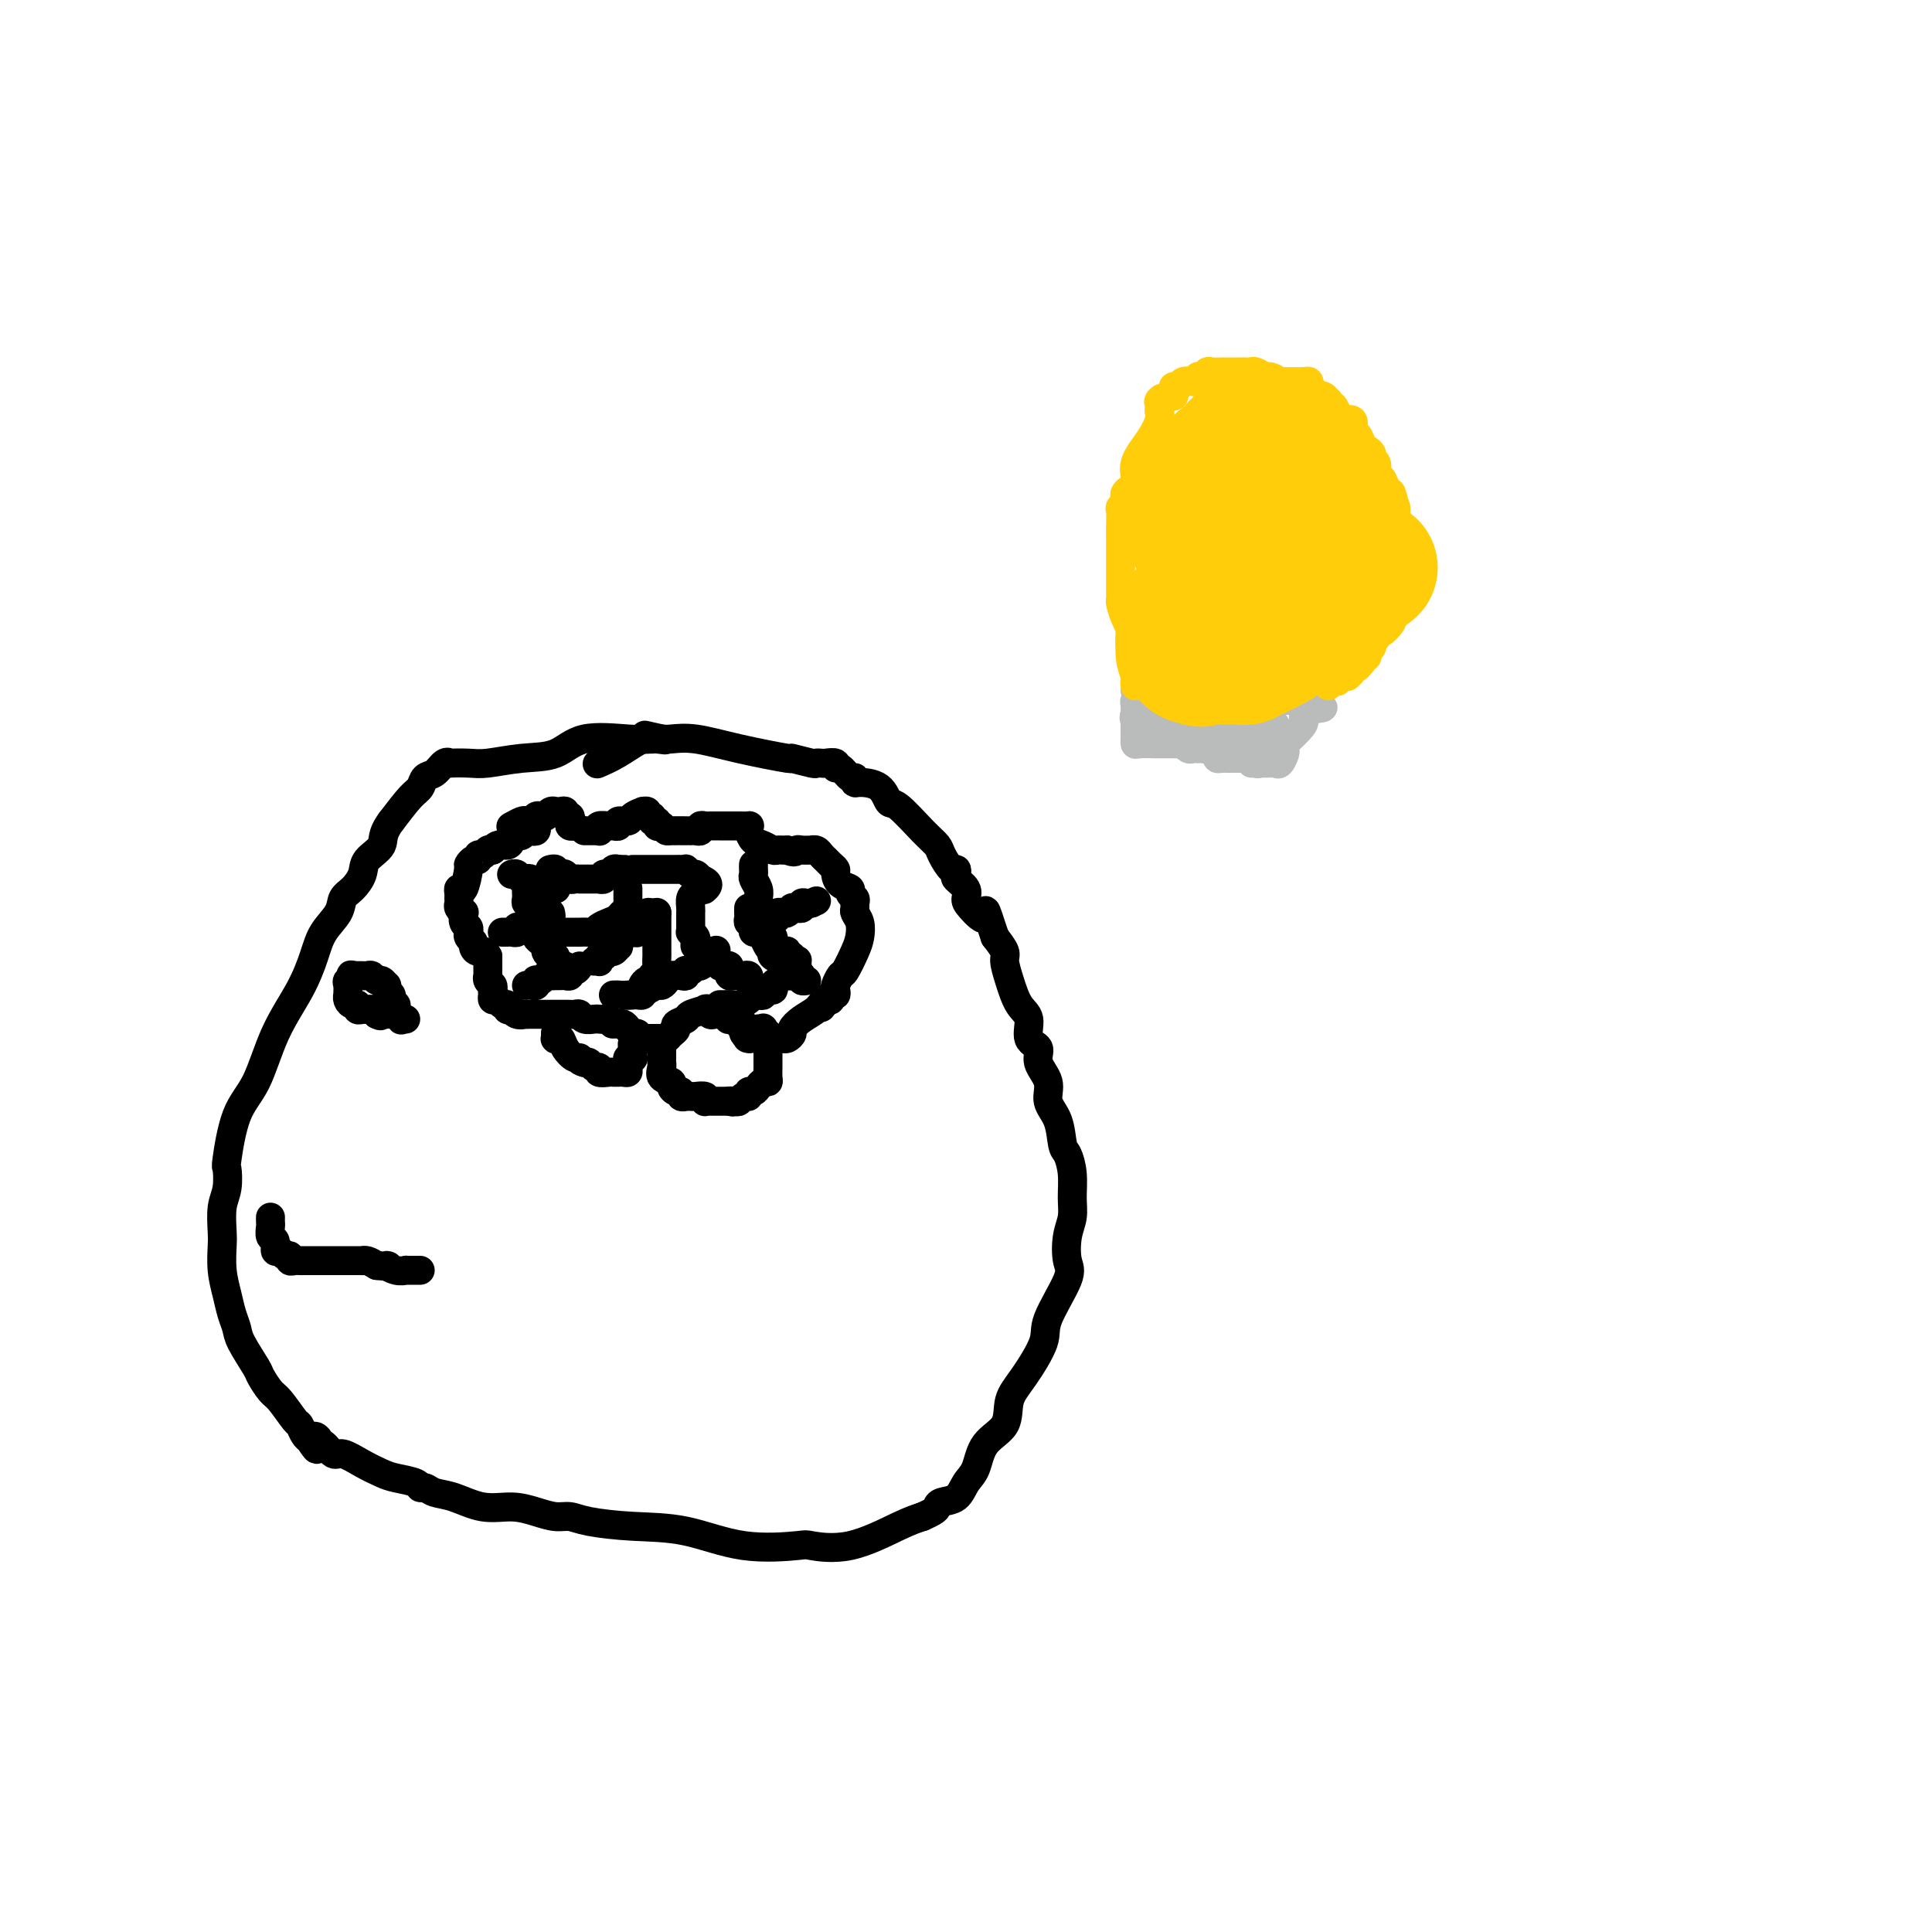 <svg viewBox='0 0 400 400' version='1.1' xmlns='http://www.w3.org/2000/svg' xmlns:xlink='http://www.w3.org/1999/xlink'><g fill='none' stroke='#000000' stroke-width='6' stroke-linecap='round' stroke-linejoin='round'><path d='M135,153c-1.233,0.085 -2.465,0.170 -5,0c-2.535,-0.170 -6.371,-0.596 -9,0c-2.629,0.596 -4.051,2.212 -6,3c-1.949,0.788 -4.427,0.748 -7,1c-2.573,0.252 -5.242,0.798 -7,1c-1.758,0.202 -2.606,0.061 -4,0c-1.394,-0.061 -3.333,-0.043 -4,0c-0.667,0.043 -0.062,0.109 0,0c0.062,-0.109 -0.419,-0.393 -1,0c-0.581,0.393 -1.264,1.465 -2,2c-0.736,0.535 -1.527,0.535 -2,1c-0.473,0.465 -0.627,1.394 -1,2c-0.373,0.606 -0.964,0.887 -2,2c-1.036,1.113 -2.518,3.056 -4,5'/><path d='M81,170c-2.137,2.844 -1.480,3.955 -2,5c-0.520,1.045 -2.217,2.026 -3,3c-0.783,0.974 -0.650,1.943 -1,3c-0.350,1.057 -1.181,2.202 -2,3c-0.819,0.798 -1.624,1.249 -2,2c-0.376,0.751 -0.323,1.802 -1,3c-0.677,1.198 -2.084,2.543 -3,4c-0.916,1.457 -1.341,3.028 -2,5c-0.659,1.972 -1.553,4.347 -3,7c-1.447,2.653 -3.446,5.583 -5,9c-1.554,3.417 -2.664,7.320 -4,10c-1.336,2.680 -2.898,4.136 -4,7c-1.102,2.864 -1.745,7.134 -2,9c-0.255,1.866 -0.121,1.327 0,2c0.121,0.673 0.228,2.559 0,4c-0.228,1.441 -0.790,2.436 -1,4c-0.210,1.564 -0.068,3.696 0,5c0.068,1.304 0.060,1.781 0,3c-0.060,1.219 -0.173,3.181 0,5c0.173,1.819 0.631,3.496 1,5c0.369,1.504 0.647,2.835 1,4c0.353,1.165 0.780,2.165 1,3c0.220,0.835 0.232,1.506 1,3c0.768,1.494 2.293,3.812 3,5c0.707,1.188 0.595,1.245 1,2c0.405,0.755 1.327,2.209 2,3c0.673,0.791 1.097,0.919 2,2c0.903,1.081 2.283,3.114 3,4c0.717,0.886 0.770,0.623 1,1c0.230,0.377 0.637,1.393 1,2c0.363,0.607 0.681,0.803 1,1'/><path d='M64,298c2.639,4.041 1.235,1.143 1,0c-0.235,-1.143 0.698,-0.532 1,0c0.302,0.532 -0.027,0.986 0,1c0.027,0.014 0.409,-0.410 1,0c0.591,0.410 1.392,1.654 2,2c0.608,0.346 1.025,-0.206 2,0c0.975,0.206 2.509,1.169 4,2c1.491,0.831 2.938,1.528 4,2c1.062,0.472 1.739,0.718 3,1c1.261,0.282 3.105,0.599 4,1c0.895,0.401 0.842,0.886 1,1c0.158,0.114 0.526,-0.142 1,0c0.474,0.142 1.053,0.682 2,1c0.947,0.318 2.263,0.415 4,1c1.737,0.585 3.896,1.659 6,2c2.104,0.341 4.151,-0.049 6,0c1.849,0.049 3.498,0.539 5,1c1.502,0.461 2.858,0.895 4,1c1.142,0.105 2.070,-0.118 3,0c0.930,0.118 1.861,0.578 4,1c2.139,0.422 5.485,0.806 9,1c3.515,0.194 7.198,0.199 11,1c3.802,0.801 7.724,2.397 12,3c4.276,0.603 8.905,0.211 11,0c2.095,-0.211 1.654,-0.242 3,0c1.346,0.242 4.478,0.758 8,0c3.522,-0.758 7.435,-2.788 10,-4c2.565,-1.212 3.783,-1.606 5,-2'/><path d='M191,314c2.981,-1.326 2.935,-1.641 3,-2c0.065,-0.359 0.242,-0.764 1,-1c0.758,-0.236 2.099,-0.305 3,-1c0.901,-0.695 1.364,-2.016 2,-3c0.636,-0.984 1.446,-1.632 2,-3c0.554,-1.368 0.854,-3.458 2,-5c1.146,-1.542 3.140,-2.536 4,-4c0.860,-1.464 0.585,-3.396 1,-5c0.415,-1.604 1.519,-2.878 3,-5c1.481,-2.122 3.338,-5.092 4,-7c0.662,-1.908 0.129,-2.754 1,-5c0.871,-2.246 3.147,-5.891 4,-8c0.853,-2.109 0.282,-2.681 0,-4c-0.282,-1.319 -0.275,-3.383 0,-5c0.275,-1.617 0.816,-2.787 1,-4c0.184,-1.213 0.009,-2.470 0,-4c-0.009,-1.530 0.147,-3.332 0,-5c-0.147,-1.668 -0.598,-3.201 -1,-4c-0.402,-0.799 -0.757,-0.864 -1,-2c-0.243,-1.136 -0.375,-3.344 -1,-5c-0.625,-1.656 -1.745,-2.759 -2,-4c-0.255,-1.241 0.354,-2.619 0,-4c-0.354,-1.381 -1.670,-2.766 -2,-4c-0.330,-1.234 0.326,-2.318 0,-3c-0.326,-0.682 -1.632,-0.963 -2,-2c-0.368,-1.037 0.204,-2.829 0,-4c-0.204,-1.171 -1.185,-1.720 -2,-3c-0.815,-1.280 -1.466,-3.292 -2,-5c-0.534,-1.708 -0.951,-3.114 -1,-4c-0.049,-0.886 0.272,-1.253 0,-2c-0.272,-0.747 -1.136,-1.873 -2,-3'/><path d='M206,194c-2.765,-8.391 -1.677,-4.868 -2,-4c-0.323,0.868 -2.059,-0.919 -3,-2c-0.941,-1.081 -1.089,-1.457 -1,-2c0.089,-0.543 0.414,-1.253 0,-2c-0.414,-0.747 -1.568,-1.530 -2,-2c-0.432,-0.470 -0.142,-0.625 0,-1c0.142,-0.375 0.136,-0.968 0,-1c-0.136,-0.032 -0.404,0.499 -1,0c-0.596,-0.499 -1.522,-2.026 -2,-3c-0.478,-0.974 -0.510,-1.396 -1,-2c-0.490,-0.604 -1.438,-1.392 -3,-3c-1.562,-1.608 -3.739,-4.037 -5,-5c-1.261,-0.963 -1.605,-0.458 -2,-1c-0.395,-0.542 -0.840,-2.129 -2,-3c-1.160,-0.871 -3.035,-1.026 -4,-1c-0.965,0.026 -1.019,0.232 -1,0c0.019,-0.232 0.112,-0.903 0,-1c-0.112,-0.097 -0.429,0.380 -1,0c-0.571,-0.380 -1.395,-1.619 -2,-2c-0.605,-0.381 -0.989,0.094 -1,0c-0.011,-0.094 0.351,-0.756 0,-1c-0.351,-0.244 -1.417,-0.070 -2,0c-0.583,0.070 -0.684,0.034 -1,0c-0.316,-0.034 -0.847,-0.067 -1,0c-0.153,0.067 0.070,0.235 -1,0c-1.070,-0.235 -3.435,-0.872 -4,-1c-0.565,-0.128 0.669,0.253 -1,0c-1.669,-0.253 -6.241,-1.140 -10,-2c-3.759,-0.860 -6.704,-1.693 -9,-2c-2.296,-0.307 -3.942,-0.088 -5,0c-1.058,0.088 -1.529,0.044 -2,0'/><path d='M137,153c-6.913,-1.544 -1.695,-0.404 0,0c1.695,0.404 -0.131,0.074 -1,0c-0.869,-0.074 -0.780,0.110 -1,0c-0.220,-0.110 -0.750,-0.514 -2,0c-1.250,0.514 -3.221,1.946 -5,3c-1.779,1.054 -3.365,1.730 -4,2c-0.635,0.270 -0.317,0.135 0,0'/><path d='M56,252c-0.009,0.366 -0.017,0.733 0,1c0.017,0.267 0.060,0.435 0,1c-0.060,0.565 -0.224,1.529 0,2c0.224,0.471 0.834,0.451 1,1c0.166,0.549 -0.114,1.668 0,2c0.114,0.332 0.622,-0.121 1,0c0.378,0.121 0.626,0.817 1,1c0.374,0.183 0.873,-0.147 1,0c0.127,0.147 -0.119,0.771 0,1c0.119,0.229 0.602,0.061 1,0c0.398,-0.061 0.713,-0.016 1,0c0.287,0.016 0.548,0.004 1,0c0.452,-0.004 1.095,-0.001 2,0c0.905,0.001 2.074,0.000 3,0c0.926,-0.000 1.611,-0.000 2,0c0.389,0.000 0.482,0.000 1,0c0.518,-0.000 1.462,-0.001 2,0c0.538,0.001 0.672,0.003 1,0c0.328,-0.003 0.851,-0.011 1,0c0.149,0.011 -0.075,0.041 0,0c0.075,-0.041 0.450,-0.155 1,0c0.550,0.155 1.275,0.577 2,1'/><path d='M78,262c3.614,0.403 2.148,-0.088 2,0c-0.148,0.088 1.021,0.756 2,1c0.979,0.244 1.769,0.065 2,0c0.231,-0.065 -0.095,-0.018 0,0c0.095,0.018 0.613,0.005 1,0c0.387,-0.005 0.643,-0.001 1,0c0.357,0.001 0.816,0.000 1,0c0.184,-0.000 0.092,-0.000 0,0'/><path d='M84,211c-0.455,-0.054 -0.911,-0.109 -1,0c-0.089,0.109 0.187,0.380 0,0c-0.187,-0.380 -0.839,-1.411 -1,-2c-0.161,-0.589 0.167,-0.736 0,-1c-0.167,-0.264 -0.828,-0.644 -1,-1c-0.172,-0.356 0.147,-0.688 0,-1c-0.147,-0.312 -0.760,-0.604 -1,-1c-0.240,-0.396 -0.106,-0.894 0,-1c0.106,-0.106 0.183,0.182 0,0c-0.183,-0.182 -0.626,-0.833 -1,-1c-0.374,-0.167 -0.677,0.151 -1,0c-0.323,-0.151 -0.664,-0.773 -1,-1c-0.336,-0.227 -0.667,-0.061 -1,0c-0.333,0.061 -0.666,0.016 -1,0c-0.334,-0.016 -0.667,-0.005 -1,0c-0.333,0.005 -0.667,0.002 -1,0'/><path d='M73,202c-0.867,-0.208 -0.036,-0.228 0,0c0.036,0.228 -0.723,0.705 -1,1c-0.277,0.295 -0.071,0.409 0,1c0.071,0.591 0.009,1.660 0,2c-0.009,0.340 0.035,-0.049 0,0c-0.035,0.049 -0.150,0.535 0,1c0.150,0.465 0.565,0.909 1,1c0.435,0.091 0.890,-0.173 1,0c0.110,0.173 -0.125,0.781 0,1c0.125,0.219 0.611,0.048 1,0c0.389,-0.048 0.682,0.025 1,0c0.318,-0.025 0.662,-0.150 1,0c0.338,0.150 0.669,0.575 1,1'/><path d='M78,210c1.095,0.619 0.833,0.167 1,0c0.167,-0.167 0.762,-0.048 1,0c0.238,0.048 0.119,0.024 0,0'/><path d='M106,171c-0.203,0.111 -0.405,0.222 0,0c0.405,-0.222 1.418,-0.778 2,-1c0.582,-0.222 0.733,-0.111 1,0c0.267,0.111 0.649,0.222 1,0c0.351,-0.222 0.673,-0.777 1,-1c0.327,-0.223 0.661,-0.112 1,0c0.339,0.112 0.682,0.227 1,0c0.318,-0.227 0.611,-0.794 1,-1c0.389,-0.206 0.874,-0.051 1,0c0.126,0.051 -0.106,-0.001 0,0c0.106,0.001 0.550,0.056 1,0c0.450,-0.056 0.904,-0.221 1,0c0.096,0.221 -0.167,0.830 0,1c0.167,0.170 0.763,-0.098 1,0c0.237,0.098 0.115,0.562 0,1c-0.115,0.438 -0.223,0.849 0,1c0.223,0.151 0.778,0.043 1,0c0.222,-0.043 0.111,-0.022 0,0'/><path d='M121,172c0.339,-0.002 0.677,-0.004 1,0c0.323,0.004 0.629,0.015 1,0c0.371,-0.015 0.806,-0.057 1,0c0.194,0.057 0.147,0.212 0,0c-0.147,-0.212 -0.395,-0.793 0,-1c0.395,-0.207 1.434,-0.041 2,0c0.566,0.041 0.661,-0.044 1,0c0.339,0.044 0.922,0.218 1,0c0.078,-0.218 -0.348,-0.829 0,-1c0.348,-0.171 1.470,0.097 2,0c0.530,-0.097 0.466,-0.558 1,-1c0.534,-0.442 1.664,-0.866 2,-1c0.336,-0.134 -0.121,0.021 0,0c0.121,-0.021 0.821,-0.217 1,0c0.179,0.217 -0.163,0.846 0,1c0.163,0.154 0.831,-0.169 1,0c0.169,0.169 -0.161,0.829 0,1c0.161,0.171 0.813,-0.146 1,0c0.187,0.146 -0.089,0.756 0,1c0.089,0.244 0.545,0.122 1,0'/><path d='M137,171c0.834,0.691 0.920,0.917 1,1c0.080,0.083 0.154,0.022 1,0c0.846,-0.022 2.465,-0.005 3,0c0.535,0.005 -0.015,-0.002 0,0c0.015,0.002 0.596,0.015 1,0c0.404,-0.015 0.632,-0.057 1,0c0.368,0.057 0.876,0.211 1,0c0.124,-0.211 -0.136,-0.789 0,-1c0.136,-0.211 0.667,-0.057 1,0c0.333,0.057 0.466,0.015 1,0c0.534,-0.015 1.467,-0.004 2,0c0.533,0.004 0.666,0.001 1,0c0.334,-0.001 0.867,-0.000 1,0c0.133,0.000 -0.136,-0.000 0,0c0.136,0.000 0.677,0.002 1,0c0.323,-0.002 0.429,-0.008 1,0c0.571,0.008 1.609,0.029 2,0c0.391,-0.029 0.136,-0.109 0,0c-0.136,0.109 -0.153,0.407 0,1c0.153,0.593 0.475,1.479 1,2c0.525,0.521 1.254,0.675 2,1c0.746,0.325 1.509,0.819 2,1c0.491,0.181 0.709,0.049 1,0c0.291,-0.049 0.655,-0.014 1,0c0.345,0.014 0.673,0.007 1,0'/><path d='M163,176c1.663,0.773 1.822,0.206 2,0c0.178,-0.206 0.376,-0.052 1,0c0.624,0.052 1.673,0.003 2,0c0.327,-0.003 -0.067,0.041 0,0c0.067,-0.041 0.596,-0.165 1,0c0.404,0.165 0.682,0.621 1,1c0.318,0.379 0.675,0.683 1,1c0.325,0.317 0.617,0.648 1,1c0.383,0.352 0.858,0.724 1,1c0.142,0.276 -0.049,0.455 0,1c0.049,0.545 0.339,1.455 1,2c0.661,0.545 1.694,0.723 2,1c0.306,0.277 -0.115,0.651 0,1c0.115,0.349 0.767,0.673 1,1c0.233,0.327 0.049,0.657 0,1c-0.049,0.343 0.037,0.698 0,1c-0.037,0.302 -0.199,0.551 0,1c0.199,0.449 0.758,1.099 1,2c0.242,0.901 0.166,2.052 0,3c-0.166,0.948 -0.423,1.693 -1,3c-0.577,1.307 -1.474,3.177 -2,4c-0.526,0.823 -0.681,0.598 -1,1c-0.319,0.402 -0.803,1.432 -1,2c-0.197,0.568 -0.108,0.674 0,1c0.108,0.326 0.235,0.871 0,1c-0.235,0.129 -0.833,-0.158 -1,0c-0.167,0.158 0.095,0.759 0,1c-0.095,0.241 -0.548,0.120 -1,0'/><path d='M171,207c-1.289,2.666 -1.010,1.330 -1,1c0.010,-0.330 -0.249,0.346 -1,1c-0.751,0.654 -1.994,1.285 -3,2c-1.006,0.715 -1.775,1.512 -2,2c-0.225,0.488 0.095,0.667 0,1c-0.095,0.333 -0.604,0.821 -1,1c-0.396,0.179 -0.678,0.048 -1,0c-0.322,-0.048 -0.685,-0.013 -1,0c-0.315,0.013 -0.581,0.004 -1,0c-0.419,-0.004 -0.992,-0.004 -2,0c-1.008,0.004 -2.453,0.012 -3,0c-0.547,-0.012 -0.198,-0.044 0,0c0.198,0.044 0.246,0.166 0,0c-0.246,-0.166 -0.784,-0.619 -1,-1c-0.216,-0.381 -0.108,-0.691 0,-1'/><path d='M154,213c-1.194,-0.552 -0.180,-0.933 0,-1c0.180,-0.067 -0.474,0.179 -1,0c-0.526,-0.179 -0.923,-0.784 -1,-1c-0.077,-0.216 0.165,-0.044 0,0c-0.165,0.044 -0.737,-0.040 -1,0c-0.263,0.040 -0.219,0.203 0,0c0.219,-0.203 0.612,-0.773 0,-1c-0.612,-0.227 -2.227,-0.110 -3,0c-0.773,0.110 -0.702,0.215 -1,0c-0.298,-0.215 -0.963,-0.748 -1,-1c-0.037,-0.252 0.555,-0.222 0,0c-0.555,0.222 -2.256,0.637 -3,1c-0.744,0.363 -0.529,0.675 -1,1c-0.471,0.325 -1.627,0.665 -2,1c-0.373,0.335 0.036,0.667 0,1c-0.036,0.333 -0.518,0.666 -1,1'/><path d='M139,214c-0.786,0.845 -0.749,0.959 -1,1c-0.251,0.041 -0.788,0.011 -1,0c-0.212,-0.011 -0.098,-0.003 0,0c0.098,0.003 0.180,0.001 0,0c-0.180,-0.001 -0.622,-0.000 -1,0c-0.378,0.000 -0.694,-0.000 -1,0c-0.306,0.000 -0.604,0.001 -1,0c-0.396,-0.001 -0.890,-0.004 -1,0c-0.110,0.004 0.164,0.016 0,0c-0.164,-0.016 -0.765,-0.060 -1,0c-0.235,0.060 -0.104,0.222 0,0c0.104,-0.222 0.182,-0.830 0,-1c-0.182,-0.170 -0.623,0.098 -1,0c-0.377,-0.098 -0.689,-0.562 -1,-1c-0.311,-0.438 -0.622,-0.849 -1,-1c-0.378,-0.151 -0.822,-0.043 -1,0c-0.178,0.043 -0.089,0.022 0,0'/><path d='M128,212c-1.880,-0.249 -1.080,0.129 -1,0c0.080,-0.129 -0.560,-0.766 -1,-1c-0.440,-0.234 -0.681,-0.067 -1,0c-0.319,0.067 -0.715,0.032 -1,0c-0.285,-0.032 -0.458,-0.061 -1,0c-0.542,0.061 -1.454,0.213 -2,0c-0.546,-0.213 -0.726,-0.789 -1,-1c-0.274,-0.211 -0.643,-0.057 -1,0c-0.357,0.057 -0.701,0.015 -1,0c-0.299,-0.015 -0.552,-0.004 -1,0c-0.448,0.004 -1.089,0.001 -2,0c-0.911,-0.001 -2.091,-0.000 -3,0c-0.909,0.000 -1.545,0.000 -2,0c-0.455,-0.000 -0.727,-0.000 -1,0'/><path d='M109,210c-3.123,-0.325 -1.429,-0.139 -1,0c0.429,0.139 -0.406,0.229 -1,0c-0.594,-0.229 -0.947,-0.778 -1,-1c-0.053,-0.222 0.193,-0.116 0,0c-0.193,0.116 -0.826,0.242 -1,0c-0.174,-0.242 0.111,-0.854 0,-1c-0.111,-0.146 -0.618,0.172 -1,0c-0.382,-0.172 -0.638,-0.834 -1,-1c-0.362,-0.166 -0.828,0.163 -1,0c-0.172,-0.163 -0.050,-0.817 0,-1c0.050,-0.183 0.027,0.105 0,0c-0.027,-0.105 -0.060,-0.602 0,-1c0.060,-0.398 0.212,-0.698 0,-1c-0.212,-0.302 -0.789,-0.606 -1,-1c-0.211,-0.394 -0.057,-0.879 0,-1c0.057,-0.121 0.015,0.122 0,0c-0.015,-0.122 -0.004,-0.610 0,-1c0.004,-0.390 0.001,-0.682 0,-1c-0.001,-0.318 -0.000,-0.662 0,-1c0.000,-0.338 0.000,-0.669 0,-1'/><path d='M101,198c-0.697,-1.571 -1.441,-0.999 -2,-1c-0.559,-0.001 -0.935,-0.574 -1,-1c-0.065,-0.426 0.180,-0.706 0,-1c-0.180,-0.294 -0.784,-0.602 -1,-1c-0.216,-0.398 -0.044,-0.885 0,-1c0.044,-0.115 -0.040,0.142 0,0c0.040,-0.142 0.203,-0.682 0,-1c-0.203,-0.318 -0.772,-0.414 -1,-1c-0.228,-0.586 -0.114,-1.663 0,-2c0.114,-0.337 0.227,0.065 0,0c-0.227,-0.065 -0.794,-0.597 -1,-1c-0.206,-0.403 -0.053,-0.679 0,-1c0.053,-0.321 0.004,-0.689 0,-1c-0.004,-0.311 0.037,-0.566 0,-1c-0.037,-0.434 -0.151,-1.049 0,-1c0.151,0.049 0.566,0.760 1,0c0.434,-0.760 0.886,-2.992 1,-4c0.114,-1.008 -0.110,-0.791 0,-1c0.110,-0.209 0.554,-0.844 1,-1c0.446,-0.156 0.893,0.168 1,0c0.107,-0.168 -0.126,-0.829 0,-1c0.126,-0.171 0.611,0.146 1,0c0.389,-0.146 0.683,-0.756 1,-1c0.317,-0.244 0.659,-0.122 1,0'/><path d='M102,176c1.051,-1.483 0.180,-0.191 0,0c-0.180,0.191 0.333,-0.718 1,-1c0.667,-0.282 1.488,0.064 2,0c0.512,-0.064 0.714,-0.539 1,-1c0.286,-0.461 0.655,-0.907 1,-1c0.345,-0.093 0.667,0.167 1,0c0.333,-0.167 0.678,-0.763 1,-1c0.322,-0.237 0.622,-0.116 1,0c0.378,0.116 0.833,0.227 1,0c0.167,-0.227 0.045,-0.793 0,-1c-0.045,-0.207 -0.012,-0.056 0,0c0.012,0.056 0.003,0.016 0,0c-0.003,-0.016 -0.002,-0.008 0,0'/><path d='M114,180c-0.120,0.030 -0.239,0.060 0,0c0.239,-0.060 0.838,-0.208 1,0c0.162,0.208 -0.111,0.774 0,1c0.111,0.226 0.608,0.113 1,0c0.392,-0.113 0.679,-0.226 1,0c0.321,0.226 0.678,0.793 1,1c0.322,0.207 0.611,0.056 1,0c0.389,-0.056 0.877,-0.015 1,0c0.123,0.015 -0.121,0.004 0,0c0.121,-0.004 0.606,-0.001 1,0c0.394,0.001 0.698,0.001 1,0c0.302,-0.001 0.602,-0.004 1,0c0.398,0.004 0.894,0.016 1,0c0.106,-0.016 -0.179,-0.061 0,0c0.179,0.061 0.821,0.226 1,0c0.179,-0.226 -0.107,-0.844 0,-1c0.107,-0.156 0.606,0.150 1,0c0.394,-0.150 0.684,-0.757 1,-1c0.316,-0.243 0.658,-0.121 1,0'/><path d='M128,180c2.333,0.000 1.167,0.000 0,0'/><path d='M130,184c-0.000,-0.089 -0.000,-0.179 0,0c0.000,0.179 0.001,0.626 0,1c-0.001,0.374 -0.003,0.674 0,1c0.003,0.326 0.013,0.679 0,1c-0.013,0.321 -0.048,0.611 0,1c0.048,0.389 0.178,0.878 0,1c-0.178,0.122 -0.664,-0.121 -1,0c-0.336,0.121 -0.523,0.607 -1,1c-0.477,0.393 -1.246,0.694 -2,1c-0.754,0.306 -1.494,0.618 -2,1c-0.506,0.382 -0.780,0.834 -1,1c-0.220,0.166 -0.387,0.044 -1,0c-0.613,-0.044 -1.670,-0.012 -2,0c-0.330,0.012 0.069,0.003 0,0c-0.069,-0.003 -0.606,-0.001 -1,0c-0.394,0.001 -0.644,0.000 -1,0c-0.356,-0.000 -0.816,-0.000 -1,0c-0.184,0.000 -0.092,0.000 0,0'/><path d='M109,184c-0.008,0.344 -0.016,0.688 0,1c0.016,0.312 0.056,0.593 0,1c-0.056,0.407 -0.207,0.939 0,1c0.207,0.061 0.774,-0.348 1,0c0.226,0.348 0.113,1.452 0,2c-0.113,0.548 -0.226,0.538 0,1c0.226,0.462 0.792,1.395 1,2c0.208,0.605 0.058,0.883 0,1c-0.058,0.117 -0.026,0.073 0,0c0.026,-0.073 0.045,-0.175 0,0c-0.045,0.175 -0.153,0.625 0,1c0.153,0.375 0.567,0.674 1,1c0.433,0.326 0.887,0.680 1,1c0.113,0.320 -0.113,0.608 0,1c0.113,0.392 0.566,0.889 1,1c0.434,0.111 0.847,-0.162 1,0c0.153,0.162 0.044,0.761 0,1c-0.044,0.239 -0.022,0.120 0,0'/><path d='M115,199c0.884,2.547 0.093,1.415 0,1c-0.093,-0.415 0.514,-0.112 1,0c0.486,0.112 0.853,0.032 1,0c0.147,-0.032 0.073,-0.016 0,0'/><path d='M123,199c0.416,-0.033 0.833,-0.065 1,0c0.167,0.065 0.086,0.229 0,0c-0.086,-0.229 -0.177,-0.850 0,-1c0.177,-0.150 0.622,0.171 1,0c0.378,-0.171 0.689,-0.833 1,-1c0.311,-0.167 0.624,0.163 1,0c0.376,-0.163 0.817,-0.818 1,-1c0.183,-0.182 0.108,0.109 0,0c-0.108,-0.109 -0.249,-0.616 0,-1c0.249,-0.384 0.889,-0.643 1,-1c0.111,-0.357 -0.306,-0.813 0,-1c0.306,-0.187 1.336,-0.105 2,0c0.664,0.105 0.961,0.234 1,0c0.039,-0.234 -0.182,-0.832 0,-1c0.182,-0.168 0.766,0.095 1,0c0.234,-0.095 0.118,-0.547 0,-1c-0.118,-0.453 -0.238,-0.906 0,-1c0.238,-0.094 0.835,0.171 1,0c0.165,-0.171 -0.100,-0.778 0,-1c0.100,-0.222 0.565,-0.060 1,0c0.435,0.060 0.838,0.017 1,0c0.162,-0.017 0.081,-0.009 0,0'/><path d='M136,189c0.000,-0.089 0.000,-0.179 0,0c-0.000,0.179 -0.000,0.626 0,1c0.000,0.374 0.000,0.677 0,1c-0.000,0.323 -0.000,0.668 0,1c0.000,0.332 0.000,0.652 0,1c-0.000,0.348 -0.000,0.726 0,1c0.000,0.274 0.001,0.445 0,1c-0.001,0.555 -0.004,1.492 0,2c0.004,0.508 0.016,0.585 0,1c-0.016,0.415 -0.060,1.168 0,2c0.060,0.832 0.222,1.743 0,2c-0.222,0.257 -0.830,-0.139 -1,0c-0.170,0.139 0.099,0.811 0,1c-0.099,0.189 -0.565,-0.107 -1,0c-0.435,0.107 -0.837,0.617 -1,1c-0.163,0.383 -0.086,0.638 0,1c0.086,0.362 0.180,0.829 0,1c-0.180,0.171 -0.636,0.046 -1,0c-0.364,-0.046 -0.636,-0.012 -1,0c-0.364,0.012 -0.818,0.004 -1,0c-0.182,-0.004 -0.091,-0.002 0,0'/><path d='M127,206c0.493,0.006 0.986,0.012 1,0c0.014,-0.012 -0.452,-0.041 0,0c0.452,0.041 1.823,0.152 3,0c1.177,-0.152 2.160,-0.566 3,-1c0.840,-0.434 1.538,-0.887 2,-1c0.462,-0.113 0.688,0.114 1,0c0.312,-0.114 0.711,-0.570 1,-1c0.289,-0.430 0.469,-0.833 1,-1c0.531,-0.167 1.413,-0.096 2,0c0.587,0.096 0.878,0.218 1,0c0.122,-0.218 0.074,-0.775 0,-1c-0.074,-0.225 -0.173,-0.117 0,0c0.173,0.117 0.619,0.244 1,0c0.381,-0.244 0.698,-0.857 1,-1c0.302,-0.143 0.589,0.186 1,0c0.411,-0.186 0.945,-0.885 1,-1c0.055,-0.115 -0.370,0.354 0,0c0.370,-0.354 1.534,-1.530 2,-2c0.466,-0.470 0.233,-0.235 0,0'/><path d='M131,180c0.757,0.000 1.513,0.000 2,0c0.487,-0.000 0.704,-0.000 1,0c0.296,0.000 0.671,0.000 1,0c0.329,-0.000 0.613,-0.000 1,0c0.387,0.000 0.877,0.000 1,0c0.123,-0.000 -0.122,-0.000 0,0c0.122,0.000 0.611,0.000 1,0c0.389,-0.000 0.678,-0.001 1,0c0.322,0.001 0.678,0.004 1,0c0.322,-0.004 0.611,-0.016 1,0c0.389,0.016 0.878,0.060 1,0c0.122,-0.060 -0.122,-0.222 0,0c0.122,0.222 0.610,0.829 1,1c0.390,0.171 0.683,-0.094 1,0c0.317,0.094 0.659,0.547 1,1'/><path d='M145,182c2.400,0.756 1.400,1.644 1,2c-0.400,0.356 -0.200,0.178 0,0'/><path d='M146,183c-0.445,-0.087 -0.890,-0.175 -1,0c-0.110,0.175 0.114,0.611 0,1c-0.114,0.389 -0.566,0.730 -1,1c-0.434,0.270 -0.848,0.468 -1,1c-0.152,0.532 -0.041,1.400 0,2c0.041,0.600 0.011,0.934 0,1c-0.011,0.066 -0.003,-0.136 0,0c0.003,0.136 -0.000,0.610 0,1c0.000,0.390 0.004,0.696 0,1c-0.004,0.304 -0.015,0.606 0,1c0.015,0.394 0.055,0.880 0,1c-0.055,0.120 -0.207,-0.127 0,0c0.207,0.127 0.772,0.626 1,1c0.228,0.374 0.117,0.622 0,1c-0.117,0.378 -0.242,0.886 0,1c0.242,0.114 0.850,-0.167 1,0c0.150,0.167 -0.157,0.781 0,1c0.157,0.219 0.777,0.044 1,0c0.223,-0.044 0.049,0.045 0,0c-0.049,-0.045 0.028,-0.222 0,0c-0.028,0.222 -0.162,0.843 0,1c0.162,0.157 0.621,-0.150 1,0c0.379,0.150 0.680,0.757 1,1c0.320,0.243 0.660,0.121 1,0'/><path d='M149,199c0.884,1.459 0.094,1.108 0,1c-0.094,-0.108 0.510,0.027 1,0c0.490,-0.027 0.867,-0.218 1,0c0.133,0.218 0.021,0.843 0,1c-0.021,0.157 0.050,-0.154 0,0c-0.050,0.154 -0.221,0.774 0,1c0.221,0.226 0.833,0.060 1,0c0.167,-0.060 -0.113,-0.012 0,0c0.113,0.012 0.619,-0.011 1,0c0.381,0.011 0.638,0.054 1,0c0.362,-0.054 0.828,-0.207 1,0c0.172,0.207 0.049,0.773 0,1c-0.049,0.227 -0.025,0.113 0,0'/><path d='M149,208c0.356,0.006 0.711,0.012 1,0c0.289,-0.012 0.511,-0.042 1,0c0.489,0.042 1.246,0.156 2,0c0.754,-0.156 1.506,-0.582 2,-1c0.494,-0.418 0.728,-0.829 1,-1c0.272,-0.171 0.580,-0.101 1,0c0.420,0.101 0.953,0.235 1,0c0.047,-0.235 -0.391,-0.837 0,-1c0.391,-0.163 1.611,0.114 2,0c0.389,-0.114 -0.054,-0.619 0,-1c0.054,-0.381 0.606,-0.640 1,-1c0.394,-0.360 0.631,-0.822 1,-1c0.369,-0.178 0.870,-0.073 1,0c0.130,0.073 -0.109,0.112 0,0c0.109,-0.112 0.568,-0.376 1,-1c0.432,-0.624 0.838,-1.607 1,-2c0.162,-0.393 0.081,-0.197 0,0'/><path d='M155,188c-0.008,0.341 -0.016,0.683 0,1c0.016,0.317 0.056,0.611 0,1c-0.056,0.389 -0.208,0.874 0,1c0.208,0.126 0.777,-0.108 1,0c0.223,0.108 0.101,0.557 0,1c-0.101,0.443 -0.181,0.879 0,1c0.181,0.121 0.623,-0.074 1,0c0.377,0.074 0.687,0.415 1,1c0.313,0.585 0.627,1.414 1,2c0.373,0.586 0.803,0.931 1,1c0.197,0.069 0.161,-0.136 0,0c-0.161,0.136 -0.445,0.615 0,1c0.445,0.385 1.621,0.678 2,1c0.379,0.322 -0.039,0.675 0,1c0.039,0.325 0.536,0.622 1,1c0.464,0.378 0.894,0.837 1,1c0.106,0.163 -0.111,0.030 0,0c0.111,-0.030 0.552,0.045 1,0c0.448,-0.045 0.904,-0.208 1,0c0.096,0.208 -0.166,0.787 0,1c0.166,0.213 0.762,0.061 1,0c0.238,-0.061 0.119,-0.030 0,0'/><path d='M157,192c0.342,-0.452 0.684,-0.905 1,-1c0.316,-0.095 0.606,0.167 1,0c0.394,-0.167 0.893,-0.763 1,-1c0.107,-0.237 -0.179,-0.115 0,0c0.179,0.115 0.822,0.223 1,0c0.178,-0.223 -0.111,-0.778 0,-1c0.111,-0.222 0.621,-0.112 1,0c0.379,0.112 0.627,0.227 1,0c0.373,-0.227 0.870,-0.797 1,-1c0.130,-0.203 -0.106,-0.040 0,0c0.106,0.040 0.553,-0.042 1,0c0.447,0.042 0.893,0.207 1,0c0.107,-0.207 -0.125,-0.787 0,-1c0.125,-0.213 0.607,-0.061 1,0c0.393,0.061 0.696,0.030 1,0'/><path d='M168,187c1.833,-0.833 0.917,-0.417 0,0'/><path d='M114,189c0.091,0.425 0.183,0.850 0,1c-0.183,0.150 -0.640,0.026 -1,0c-0.360,-0.026 -0.622,0.044 -1,0c-0.378,-0.044 -0.871,-0.204 -1,0c-0.129,0.204 0.106,0.773 0,1c-0.106,0.227 -0.554,0.112 -1,0c-0.446,-0.112 -0.889,-0.222 -1,0c-0.111,0.222 0.111,0.778 0,1c-0.111,0.222 -0.554,0.112 -1,0c-0.446,-0.112 -0.894,-0.226 -1,0c-0.106,0.226 0.129,0.793 0,1c-0.129,0.207 -0.622,0.056 -1,0c-0.378,-0.056 -0.640,-0.015 -1,0c-0.360,0.015 -0.817,0.004 -1,0c-0.183,-0.004 -0.091,-0.002 0,0'/><path d='M156,179c-0.008,0.327 -0.016,0.654 0,1c0.016,0.346 0.056,0.712 0,1c-0.056,0.288 -0.208,0.497 0,1c0.208,0.503 0.778,1.300 1,2c0.222,0.700 0.098,1.303 0,2c-0.098,0.697 -0.171,1.487 0,2c0.171,0.513 0.585,0.750 1,1c0.415,0.250 0.829,0.515 1,1c0.171,0.485 0.097,1.192 0,2c-0.097,0.808 -0.218,1.718 0,2c0.218,0.282 0.776,-0.064 1,0c0.224,0.064 0.115,0.539 0,1c-0.115,0.461 -0.237,0.907 0,1c0.237,0.093 0.833,-0.167 1,0c0.167,0.167 -0.095,0.762 0,1c0.095,0.238 0.548,0.119 1,0'/><path d='M162,197c1.172,2.715 1.102,0.502 1,0c-0.102,-0.502 -0.238,0.706 0,1c0.238,0.294 0.848,-0.327 1,0c0.152,0.327 -0.155,1.603 0,2c0.155,0.397 0.773,-0.085 1,0c0.227,0.085 0.065,0.739 0,1c-0.065,0.261 -0.032,0.131 0,0'/><path d='M120,200c-0.303,0.453 -0.606,0.906 -1,1c-0.394,0.094 -0.880,-0.171 -1,0c-0.120,0.171 0.125,0.778 0,1c-0.125,0.222 -0.621,0.059 -1,0c-0.379,-0.059 -0.640,-0.016 -1,0c-0.360,0.016 -0.817,0.003 -1,0c-0.183,-0.003 -0.090,0.003 0,0c0.090,-0.003 0.178,-0.015 0,0c-0.178,0.015 -0.622,0.055 -1,0c-0.378,-0.055 -0.689,-0.207 -1,0c-0.311,0.207 -0.622,0.773 -1,1c-0.378,0.227 -0.823,0.113 -1,0c-0.177,-0.113 -0.086,-0.226 0,0c0.086,0.226 0.167,0.793 0,1c-0.167,0.207 -0.584,0.056 -1,0c-0.416,-0.056 -0.833,-0.016 -1,0c-0.167,0.016 -0.083,0.008 0,0'/><path d='M115,184c0.103,0.017 0.207,0.034 0,0c-0.207,-0.034 -0.724,-0.118 -1,0c-0.276,0.118 -0.312,0.438 -1,0c-0.688,-0.438 -2.027,-1.634 -3,-2c-0.973,-0.366 -1.581,0.098 -2,0c-0.419,-0.098 -0.648,-0.758 -1,-1c-0.352,-0.242 -0.825,-0.065 -1,0c-0.175,0.065 -0.050,0.019 0,0c0.050,-0.019 0.025,-0.009 0,0'/><path d='M137,215c0.000,0.331 0.000,0.662 0,1c-0.000,0.338 -0.000,0.682 0,1c0.000,0.318 0.001,0.609 0,1c-0.001,0.391 -0.002,0.882 0,1c0.002,0.118 0.008,-0.137 0,0c-0.008,0.137 -0.031,0.666 0,1c0.031,0.334 0.116,0.472 0,1c-0.116,0.528 -0.433,1.447 0,2c0.433,0.553 1.618,0.740 2,1c0.382,0.260 -0.037,0.591 0,1c0.037,0.409 0.531,0.894 1,1c0.469,0.106 0.914,-0.168 1,0c0.086,0.168 -0.185,0.777 0,1c0.185,0.223 0.828,0.059 1,0c0.172,-0.059 -0.126,-0.012 0,0c0.126,0.012 0.674,-0.011 1,0c0.326,0.011 0.428,0.055 1,0c0.572,-0.055 1.614,-0.211 2,0c0.386,0.211 0.117,0.789 0,1c-0.117,0.211 -0.083,0.057 0,0c0.083,-0.057 0.215,-0.015 1,0c0.785,0.015 2.224,0.004 3,0c0.776,-0.004 0.888,-0.002 1,0'/><path d='M151,228c1.499,0.314 0.248,0.099 0,0c-0.248,-0.099 0.507,-0.083 1,0c0.493,0.083 0.723,0.233 1,0c0.277,-0.233 0.599,-0.850 1,-1c0.401,-0.150 0.881,0.166 1,0c0.119,-0.166 -0.122,-0.815 0,-1c0.122,-0.185 0.607,0.092 1,0c0.393,-0.092 0.694,-0.553 1,-1c0.306,-0.447 0.618,-0.879 1,-1c0.382,-0.121 0.834,0.069 1,0c0.166,-0.069 0.044,-0.396 0,-1c-0.044,-0.604 -0.012,-1.485 0,-2c0.012,-0.515 0.003,-0.663 0,-1c-0.003,-0.337 -0.001,-0.864 0,-1c0.001,-0.136 0.000,0.118 0,0c-0.000,-0.118 0.001,-0.610 0,-1c-0.001,-0.390 -0.003,-0.679 0,-1c0.003,-0.321 0.011,-0.674 0,-1c-0.011,-0.326 -0.041,-0.626 0,-1c0.041,-0.374 0.155,-0.821 0,-1c-0.155,-0.179 -0.577,-0.089 -1,0'/><path d='M158,214c-0.095,-1.619 0.167,-1.167 0,-1c-0.167,0.167 -0.762,0.048 -1,0c-0.238,-0.048 -0.119,-0.024 0,0'/><path d='M132,215c-0.030,-0.120 -0.061,-0.240 0,0c0.061,0.240 0.212,0.838 0,1c-0.212,0.162 -0.788,-0.114 -1,0c-0.212,0.114 -0.061,0.618 0,1c0.061,0.382 0.030,0.641 0,1c-0.030,0.359 -0.061,0.817 0,1c0.061,0.183 0.213,0.091 0,0c-0.213,-0.091 -0.792,-0.182 -1,0c-0.208,0.182 -0.046,0.637 0,1c0.046,0.363 -0.025,0.633 0,1c0.025,0.367 0.147,0.830 0,1c-0.147,0.170 -0.563,0.045 -1,0c-0.437,-0.045 -0.895,-0.011 -1,0c-0.105,0.011 0.145,-0.001 0,0c-0.145,0.001 -0.683,0.015 -1,0c-0.317,-0.015 -0.414,-0.060 -1,0c-0.586,0.060 -1.663,0.226 -2,0c-0.337,-0.226 0.064,-0.844 0,-1c-0.064,-0.156 -0.594,0.150 -1,0c-0.406,-0.150 -0.687,-0.757 -1,-1c-0.313,-0.243 -0.656,-0.121 -1,0'/><path d='M121,220c-1.587,-0.405 -1.056,-0.918 -1,-1c0.056,-0.082 -0.363,0.266 -1,0c-0.637,-0.266 -1.491,-1.147 -2,-2c-0.509,-0.853 -0.672,-1.679 -1,-2c-0.328,-0.321 -0.820,-0.139 -1,0c-0.180,0.139 -0.048,0.233 0,0c0.048,-0.233 0.013,-0.794 0,-1c-0.013,-0.206 -0.004,-0.059 0,0c0.004,0.059 0.002,0.029 0,0'/></g>
<g fill='none' stroke='#BABBBB' stroke-width='6' stroke-linecap='round' stroke-linejoin='round'><path d='M235,143c0.368,0.022 0.735,0.044 1,0c0.265,-0.044 0.427,-0.156 1,0c0.573,0.156 1.559,0.578 4,1c2.441,0.422 6.339,0.844 9,1c2.661,0.156 4.086,0.044 7,0c2.914,-0.044 7.317,-0.022 10,0c2.683,0.022 3.645,0.044 4,0c0.355,-0.044 0.101,-0.156 0,0c-0.101,0.156 -0.051,0.578 0,1'/><path d='M271,146c5.623,0.593 1.679,0.574 0,1c-1.679,0.426 -1.095,1.295 -1,2c0.095,0.705 -0.300,1.246 -1,2c-0.700,0.754 -1.704,1.722 -2,2c-0.296,0.278 0.118,-0.134 0,0c-0.118,0.134 -0.767,0.814 -1,1c-0.233,0.186 -0.052,-0.122 0,0c0.052,0.122 -0.027,0.674 0,1c0.027,0.326 0.161,0.427 0,1c-0.161,0.573 -0.617,1.618 -1,2c-0.383,0.382 -0.694,0.102 -1,0c-0.306,-0.102 -0.608,-0.027 -1,0c-0.392,0.027 -0.875,0.007 -1,0c-0.125,-0.007 0.107,-0.002 0,0c-0.107,0.002 -0.554,0.001 -1,0'/><path d='M261,158c-0.927,0.302 -0.744,0.058 -1,0c-0.256,-0.058 -0.952,0.072 -1,0c-0.048,-0.072 0.551,-0.344 0,-1c-0.551,-0.656 -2.252,-1.696 -3,-2c-0.748,-0.304 -0.543,0.129 -1,0c-0.457,-0.129 -1.575,-0.819 -2,-1c-0.425,-0.181 -0.155,0.147 0,0c0.155,-0.147 0.197,-0.771 0,-1c-0.197,-0.229 -0.631,-0.065 -1,0c-0.369,0.065 -0.672,0.032 -1,0c-0.328,-0.032 -0.679,-0.061 -1,0c-0.321,0.061 -0.611,0.214 -1,0c-0.389,-0.214 -0.878,-0.793 -1,-1c-0.122,-0.207 0.122,-0.041 0,0c-0.122,0.041 -0.610,-0.042 -1,0c-0.390,0.042 -0.683,0.208 -1,0c-0.317,-0.208 -0.659,-0.792 -1,-1c-0.341,-0.208 -0.683,-0.041 -1,0c-0.317,0.041 -0.611,-0.045 -1,0c-0.389,0.045 -0.874,0.222 -1,0c-0.126,-0.222 0.107,-0.844 0,-1c-0.107,-0.156 -0.553,0.154 -1,0c-0.447,-0.154 -0.894,-0.773 -1,-1c-0.106,-0.227 0.129,-0.061 0,0c-0.129,0.061 -0.622,0.016 -1,0c-0.378,-0.016 -0.640,-0.004 -1,0c-0.360,0.004 -0.817,0.001 -1,0c-0.183,-0.001 -0.091,-0.001 0,0'/><path d='M237,149c-3.879,-1.405 -1.575,-0.418 -1,0c0.575,0.418 -0.579,0.266 -1,0c-0.421,-0.266 -0.109,-0.646 0,-1c0.109,-0.354 0.015,-0.680 0,-1c-0.015,-0.320 0.047,-0.632 0,-1c-0.047,-0.368 -0.205,-0.791 0,-1c0.205,-0.209 0.773,-0.202 1,0c0.227,0.202 0.114,0.601 0,1'/><path d='M236,146c-0.094,-0.281 0.171,0.516 0,1c-0.171,0.484 -0.778,0.655 -1,1c-0.222,0.345 -0.060,0.866 0,1c0.060,0.134 0.016,-0.118 0,0c-0.016,0.118 -0.004,0.605 0,1c0.004,0.395 0.001,0.698 0,1c-0.001,0.302 0.001,0.603 0,1c-0.001,0.397 -0.004,0.891 0,1c0.004,0.109 0.014,-0.167 0,0c-0.014,0.167 -0.053,0.777 0,1c0.053,0.223 0.199,0.060 1,0c0.801,-0.060 2.259,-0.016 3,0c0.741,0.016 0.766,0.004 1,0c0.234,-0.004 0.678,-0.001 1,0c0.322,0.001 0.520,0.000 1,0c0.480,-0.000 1.240,-0.000 2,0'/><path d='M244,154c1.570,0.249 0.995,-0.129 1,0c0.005,0.129 0.591,0.766 1,1c0.409,0.234 0.643,0.065 1,0c0.357,-0.065 0.837,-0.028 1,0c0.163,0.028 0.008,0.046 0,0c-0.008,-0.046 0.130,-0.156 1,0c0.870,0.156 2.471,0.578 3,1c0.529,0.422 -0.013,0.845 0,1c0.013,0.155 0.581,0.041 1,0c0.419,-0.041 0.690,-0.011 1,0c0.310,0.011 0.659,0.003 1,0c0.341,-0.003 0.672,-0.001 1,0c0.328,0.001 0.651,0.000 1,0c0.349,-0.000 0.723,-0.000 1,0c0.277,0.000 0.456,0.001 1,0c0.544,-0.001 1.452,-0.004 2,0c0.548,0.004 0.735,0.013 1,0c0.265,-0.013 0.607,-0.049 1,0c0.393,0.049 0.837,0.182 1,0c0.163,-0.182 0.043,-0.679 0,-1c-0.043,-0.321 -0.011,-0.467 0,-1c0.011,-0.533 0.000,-1.452 0,-2c-0.000,-0.548 0.010,-0.724 0,-1c-0.010,-0.276 -0.041,-0.651 0,-1c0.041,-0.349 0.155,-0.671 0,-1c-0.155,-0.329 -0.577,-0.664 -1,-1'/><path d='M263,149c-0.234,-1.238 -0.320,-0.332 -1,0c-0.680,0.332 -1.955,0.089 -3,0c-1.045,-0.089 -1.862,-0.024 -3,0c-1.138,0.024 -2.599,0.006 -4,0c-1.401,-0.006 -2.742,-0.002 -4,0c-1.258,0.002 -2.432,0.000 -3,0c-0.568,-0.000 -0.530,-0.000 -1,0c-0.470,0.000 -1.448,0.000 -2,0c-0.552,-0.000 -0.678,-0.000 -1,0c-0.322,0.000 -0.838,0.000 -1,0c-0.162,-0.000 0.032,-0.000 0,0c-0.032,0.000 -0.288,0.000 0,0c0.288,-0.000 1.121,-0.001 2,0c0.879,0.001 1.804,0.003 2,0c0.196,-0.003 -0.337,-0.012 0,0c0.337,0.012 1.543,0.046 2,0c0.457,-0.046 0.164,-0.170 1,0c0.836,0.170 2.801,0.634 4,1c1.199,0.366 1.631,0.634 2,1c0.369,0.366 0.673,0.830 1,1c0.327,0.170 0.675,0.046 1,0c0.325,-0.046 0.626,-0.012 1,0c0.374,0.012 0.821,0.004 1,0c0.179,-0.004 0.089,-0.002 0,0'/><path d='M257,152c2.503,0.460 1.262,0.109 1,0c-0.262,-0.109 0.456,0.023 1,0c0.544,-0.023 0.916,-0.202 1,0c0.084,0.202 -0.119,0.786 0,1c0.119,0.214 0.560,0.057 1,0c0.440,-0.057 0.878,-0.015 1,0c0.122,0.015 -0.072,0.004 0,0c0.072,-0.004 0.411,-0.001 1,0c0.589,0.001 1.428,0.000 2,0c0.572,-0.000 0.878,-0.000 1,0c0.122,0.000 0.061,0.000 0,0'/></g>
<g fill='none' stroke='#FFCD0A' stroke-width='6' stroke-linecap='round' stroke-linejoin='round'><path d='M235,142c-0.032,-0.395 -0.064,-0.790 0,-1c0.064,-0.210 0.224,-0.235 0,-1c-0.224,-0.765 -0.830,-2.271 -1,-4c-0.170,-1.729 0.098,-3.682 0,-5c-0.098,-1.318 -0.562,-2.002 -1,-3c-0.438,-0.998 -0.849,-2.312 -1,-3c-0.151,-0.688 -0.040,-0.751 0,-1c0.040,-0.249 0.011,-0.683 0,-1c-0.011,-0.317 -0.003,-0.518 0,-1c0.003,-0.482 0.001,-1.246 0,-2c-0.001,-0.754 -0.000,-1.496 0,-2c0.000,-0.504 0.000,-0.768 0,-1c-0.000,-0.232 -0.000,-0.431 0,-1c0.000,-0.569 0.000,-1.508 0,-2c-0.000,-0.492 -0.001,-0.538 0,-1c0.001,-0.462 0.005,-1.341 0,-2c-0.005,-0.659 -0.018,-1.097 0,-2c0.018,-0.903 0.065,-2.271 0,-3c-0.065,-0.729 -0.244,-0.819 0,-1c0.244,-0.181 0.912,-0.452 1,-1c0.088,-0.548 -0.404,-1.372 0,-2c0.404,-0.628 1.702,-1.061 2,-2c0.298,-0.939 -0.405,-2.386 0,-4c0.405,-1.614 1.917,-3.396 3,-5c1.083,-1.604 1.738,-3.030 2,-4c0.262,-0.970 0.131,-1.485 0,-2'/><path d='M240,85c1.234,-3.703 0.319,-2.460 0,-2c-0.319,0.460 -0.043,0.138 0,0c0.043,-0.138 -0.146,-0.092 0,0c0.146,0.092 0.627,0.231 1,0c0.373,-0.231 0.639,-0.831 1,-1c0.361,-0.169 0.817,0.095 1,0c0.183,-0.095 0.094,-0.547 0,-1c-0.094,-0.453 -0.193,-0.905 0,-1c0.193,-0.095 0.678,0.167 1,0c0.322,-0.167 0.481,-0.763 1,-1c0.519,-0.237 1.397,-0.115 2,0c0.603,0.115 0.932,0.223 1,0c0.068,-0.223 -0.124,-0.778 0,-1c0.124,-0.222 0.563,-0.112 1,0c0.437,0.112 0.873,0.226 1,0c0.127,-0.226 -0.054,-0.793 0,-1c0.054,-0.207 0.343,-0.056 1,0c0.657,0.056 1.681,0.015 2,0c0.319,-0.015 -0.068,-0.004 0,0c0.068,0.004 0.592,0.001 1,0c0.408,-0.001 0.701,-0.000 1,0c0.299,0.000 0.605,0.000 1,0c0.395,-0.000 0.878,-0.001 1,0c0.122,0.001 -0.118,0.004 0,0c0.118,-0.004 0.594,-0.016 1,0c0.406,0.016 0.741,0.060 1,0c0.259,-0.060 0.440,-0.222 1,0c0.560,0.222 1.497,0.829 2,1c0.503,0.171 0.572,-0.094 1,0c0.428,0.094 1.214,0.547 2,1'/><path d='M265,79c2.100,0.309 1.349,0.083 1,0c-0.349,-0.083 -0.297,-0.022 0,0c0.297,0.022 0.840,0.005 1,0c0.160,-0.005 -0.062,0.001 0,0c0.062,-0.001 0.408,-0.010 1,0c0.592,0.010 1.430,0.040 2,0c0.570,-0.040 0.874,-0.150 1,0c0.126,0.150 0.075,0.561 0,1c-0.075,0.439 -0.174,0.906 0,1c0.174,0.094 0.621,-0.186 1,0c0.379,0.186 0.689,0.839 1,1c0.311,0.161 0.622,-0.169 1,0c0.378,0.169 0.823,0.836 1,1c0.177,0.164 0.088,-0.176 0,0c-0.088,0.176 -0.174,0.869 0,1c0.174,0.131 0.607,-0.298 1,0c0.393,0.298 0.746,1.324 1,2c0.254,0.676 0.411,1.002 1,1c0.589,-0.002 1.611,-0.334 2,0c0.389,0.334 0.145,1.332 0,2c-0.145,0.668 -0.193,1.005 0,1c0.193,-0.005 0.625,-0.352 1,0c0.375,0.352 0.693,1.403 1,2c0.307,0.597 0.603,0.741 1,1c0.397,0.259 0.894,0.632 1,1c0.106,0.368 -0.179,0.732 0,1c0.179,0.268 0.821,0.439 1,1c0.179,0.561 -0.107,1.511 0,2c0.107,0.489 0.606,0.516 1,1c0.394,0.484 0.684,1.424 1,2c0.316,0.576 0.658,0.788 1,1'/><path d='M288,102c1.168,2.756 0.089,2.147 0,2c-0.089,-0.147 0.814,0.170 1,1c0.186,0.830 -0.343,2.173 0,3c0.343,0.827 1.560,1.137 2,2c0.440,0.863 0.104,2.277 0,3c-0.104,0.723 0.025,0.753 0,1c-0.025,0.247 -0.203,0.710 0,1c0.203,0.290 0.786,0.405 1,1c0.214,0.595 0.057,1.668 0,2c-0.057,0.332 -0.016,-0.079 0,0c0.016,0.079 0.005,0.648 0,1c-0.005,0.352 -0.004,0.489 0,1c0.004,0.511 0.012,1.397 0,2c-0.012,0.603 -0.045,0.922 0,1c0.045,0.078 0.166,-0.085 0,0c-0.166,0.085 -0.619,0.418 -1,1c-0.381,0.582 -0.689,1.411 -1,2c-0.311,0.589 -0.626,0.936 -1,1c-0.374,0.064 -0.808,-0.155 -1,0c-0.192,0.155 -0.141,0.686 0,1c0.141,0.314 0.374,0.413 0,1c-0.374,0.587 -1.353,1.663 -2,2c-0.647,0.337 -0.962,-0.065 -1,0c-0.038,0.065 0.201,0.596 0,1c-0.201,0.404 -0.842,0.682 -1,1c-0.158,0.318 0.168,0.676 0,1c-0.168,0.324 -0.828,0.613 -1,1c-0.172,0.387 0.146,0.874 0,1c-0.146,0.126 -0.756,-0.107 -1,0c-0.244,0.107 -0.122,0.553 0,1'/><path d='M282,137c-1.714,2.334 -0.999,0.668 -1,0c-0.001,-0.668 -0.717,-0.337 -1,0c-0.283,0.337 -0.131,0.679 0,1c0.131,0.321 0.241,0.621 0,1c-0.241,0.379 -0.834,0.837 -1,1c-0.166,0.163 0.096,0.030 0,0c-0.096,-0.030 -0.551,0.044 -1,0c-0.449,-0.044 -0.891,-0.204 -1,0c-0.109,0.204 0.114,0.773 0,1c-0.114,0.227 -0.567,0.112 -1,0c-0.433,-0.112 -0.847,-0.223 -1,0c-0.153,0.223 -0.044,0.778 0,1c0.044,0.222 0.022,0.111 0,0'/></g>
<g fill='none' stroke='#FFCD0A' stroke-width='28' stroke-linecap='round' stroke-linejoin='round'><path d='M252,123c-0.372,0.052 -0.745,0.104 -1,0c-0.255,-0.104 -0.393,-0.364 -1,0c-0.607,0.364 -1.683,1.352 -2,2c-0.317,0.648 0.125,0.958 0,1c-0.125,0.042 -0.817,-0.182 -1,0c-0.183,0.182 0.143,0.770 0,1c-0.143,0.230 -0.756,0.103 -1,0c-0.244,-0.103 -0.118,-0.181 0,0c0.118,0.181 0.228,0.622 0,1c-0.228,0.378 -0.793,0.692 -1,1c-0.207,0.308 -0.057,0.609 0,1c0.057,0.391 0.019,0.874 0,1c-0.019,0.126 -0.020,-0.103 0,0c0.020,0.103 0.061,0.539 0,1c-0.061,0.461 -0.223,0.947 0,1c0.223,0.053 0.830,-0.325 1,0c0.170,0.325 -0.098,1.355 0,2c0.098,0.645 0.562,0.905 1,1c0.438,0.095 0.849,0.026 1,0c0.151,-0.026 0.043,-0.007 0,0c-0.043,0.007 -0.022,0.004 0,0'/><path d='M248,136c0.643,0.928 0.750,0.249 1,0c0.250,-0.249 0.644,-0.067 1,0c0.356,0.067 0.673,0.018 1,0c0.327,-0.018 0.665,-0.005 1,0c0.335,0.005 0.668,0.001 1,0c0.332,-0.001 0.662,-0.001 1,0c0.338,0.001 0.682,0.001 1,0c0.318,-0.001 0.610,-0.004 1,0c0.390,0.004 0.878,0.016 1,0c0.122,-0.016 -0.122,-0.061 0,0c0.122,0.061 0.611,0.228 1,0c0.389,-0.228 0.678,-0.849 1,-1c0.322,-0.151 0.678,0.170 1,0c0.322,-0.170 0.611,-0.829 1,-1c0.389,-0.171 0.879,0.146 1,0c0.121,-0.146 -0.125,-0.757 0,-1c0.125,-0.243 0.622,-0.119 1,0c0.378,0.119 0.637,0.232 1,0c0.363,-0.232 0.829,-0.810 1,-1c0.171,-0.190 0.045,0.009 1,-1c0.955,-1.009 2.991,-3.226 4,-4c1.009,-0.774 0.992,-0.104 1,0c0.008,0.104 0.041,-0.357 0,-1c-0.041,-0.643 -0.154,-1.470 0,-2c0.154,-0.530 0.577,-0.765 1,-1'/><path d='M272,123c2.079,-2.260 1.275,-1.912 1,-2c-0.275,-0.088 -0.021,-0.614 0,-1c0.021,-0.386 -0.190,-0.631 0,-1c0.190,-0.369 0.783,-0.862 1,-1c0.217,-0.138 0.058,0.080 0,0c-0.058,-0.080 -0.016,-0.459 0,-1c0.016,-0.541 0.004,-1.245 0,-2c-0.004,-0.755 -0.001,-1.559 0,-2c0.001,-0.441 0.000,-0.517 0,-1c-0.000,-0.483 -0.000,-1.372 0,-2c0.000,-0.628 0.001,-0.995 0,-1c-0.001,-0.005 -0.004,0.353 0,0c0.004,-0.353 0.015,-1.417 0,-2c-0.015,-0.583 -0.055,-0.685 0,-1c0.055,-0.315 0.207,-0.844 0,-1c-0.207,-0.156 -0.772,0.059 -1,0c-0.228,-0.059 -0.117,-0.393 0,-1c0.117,-0.607 0.242,-1.486 0,-2c-0.242,-0.514 -0.849,-0.663 -1,-1c-0.151,-0.337 0.156,-0.864 0,-1c-0.156,-0.136 -0.776,0.117 -1,0c-0.224,-0.117 -0.054,-0.605 0,-1c0.054,-0.395 -0.009,-0.698 0,-1c0.009,-0.302 0.091,-0.603 0,-1c-0.091,-0.397 -0.354,-0.890 -1,-1c-0.646,-0.110 -1.674,0.163 -2,0c-0.326,-0.163 0.050,-0.761 0,-1c-0.050,-0.239 -0.525,-0.120 -1,0'/><path d='M267,95c-1.019,-2.099 -0.065,-1.347 0,-1c0.065,0.347 -0.757,0.290 -1,0c-0.243,-0.290 0.093,-0.814 0,-1c-0.093,-0.186 -0.616,-0.036 -1,0c-0.384,0.036 -0.628,-0.043 -1,0c-0.372,0.043 -0.873,0.208 -1,0c-0.127,-0.208 0.121,-0.788 0,-1c-0.121,-0.212 -0.609,-0.057 -1,0c-0.391,0.057 -0.683,0.014 -1,0c-0.317,-0.014 -0.660,-0.000 -1,0c-0.340,0.000 -0.678,-0.014 -1,0c-0.322,0.014 -0.626,0.055 -1,0c-0.374,-0.055 -0.816,-0.208 -1,0c-0.184,0.208 -0.109,0.777 0,1c0.109,0.223 0.253,0.101 0,0c-0.253,-0.101 -0.903,-0.182 -1,0c-0.097,0.182 0.358,0.626 0,1c-0.358,0.374 -1.531,0.678 -2,1c-0.469,0.322 -0.235,0.661 0,1'/><path d='M254,96c-0.997,0.636 -0.989,0.225 -1,0c-0.011,-0.225 -0.042,-0.264 0,0c0.042,0.264 0.156,0.831 0,1c-0.156,0.169 -0.582,-0.060 -1,0c-0.418,0.060 -0.829,0.411 -1,1c-0.171,0.589 -0.101,1.418 0,2c0.101,0.582 0.234,0.918 0,1c-0.234,0.082 -0.833,-0.091 -1,0c-0.167,0.091 0.099,0.444 0,1c-0.099,0.556 -0.562,1.315 -1,2c-0.438,0.685 -0.849,1.297 -1,2c-0.151,0.703 -0.041,1.498 0,2c0.041,0.502 0.015,0.712 0,1c-0.015,0.288 -0.018,0.655 0,1c0.018,0.345 0.057,0.670 0,1c-0.057,0.330 -0.208,0.667 0,1c0.208,0.333 0.777,0.663 1,1c0.223,0.337 0.101,0.683 0,1c-0.101,0.317 -0.180,0.606 0,1c0.180,0.394 0.620,0.894 1,1c0.380,0.106 0.701,-0.182 1,0c0.299,0.182 0.575,0.832 1,1c0.425,0.168 0.999,-0.148 1,0c0.001,0.148 -0.572,0.761 0,1c0.572,0.239 2.287,0.105 3,0c0.713,-0.105 0.423,-0.182 1,0c0.577,0.182 2.022,0.623 3,1c0.978,0.377 1.489,0.688 2,1'/><path d='M262,120c1.588,0.471 1.059,0.648 1,1c-0.059,0.352 0.351,0.879 1,1c0.649,0.121 1.537,-0.164 2,0c0.463,0.164 0.500,0.776 1,1c0.500,0.224 1.461,0.060 2,0c0.539,-0.060 0.655,-0.016 1,0c0.345,0.016 0.920,0.004 1,0c0.080,-0.004 -0.333,-0.002 0,0c0.333,0.002 1.413,0.002 2,0c0.587,-0.002 0.682,-0.007 1,0c0.318,0.007 0.859,0.027 1,0c0.141,-0.027 -0.117,-0.101 0,0c0.117,0.101 0.610,0.377 1,0c0.390,-0.377 0.678,-1.407 1,-2c0.322,-0.593 0.678,-0.747 1,-1c0.322,-0.253 0.611,-0.604 1,-1c0.389,-0.396 0.878,-0.838 1,-1c0.122,-0.162 -0.122,-0.043 0,0c0.122,0.043 0.610,0.012 1,0c0.390,-0.012 0.683,-0.003 1,0c0.317,0.003 0.659,0.002 1,0'/><path d='M283,118c1.167,-0.833 0.583,-0.417 0,0'/></g>
</svg>
